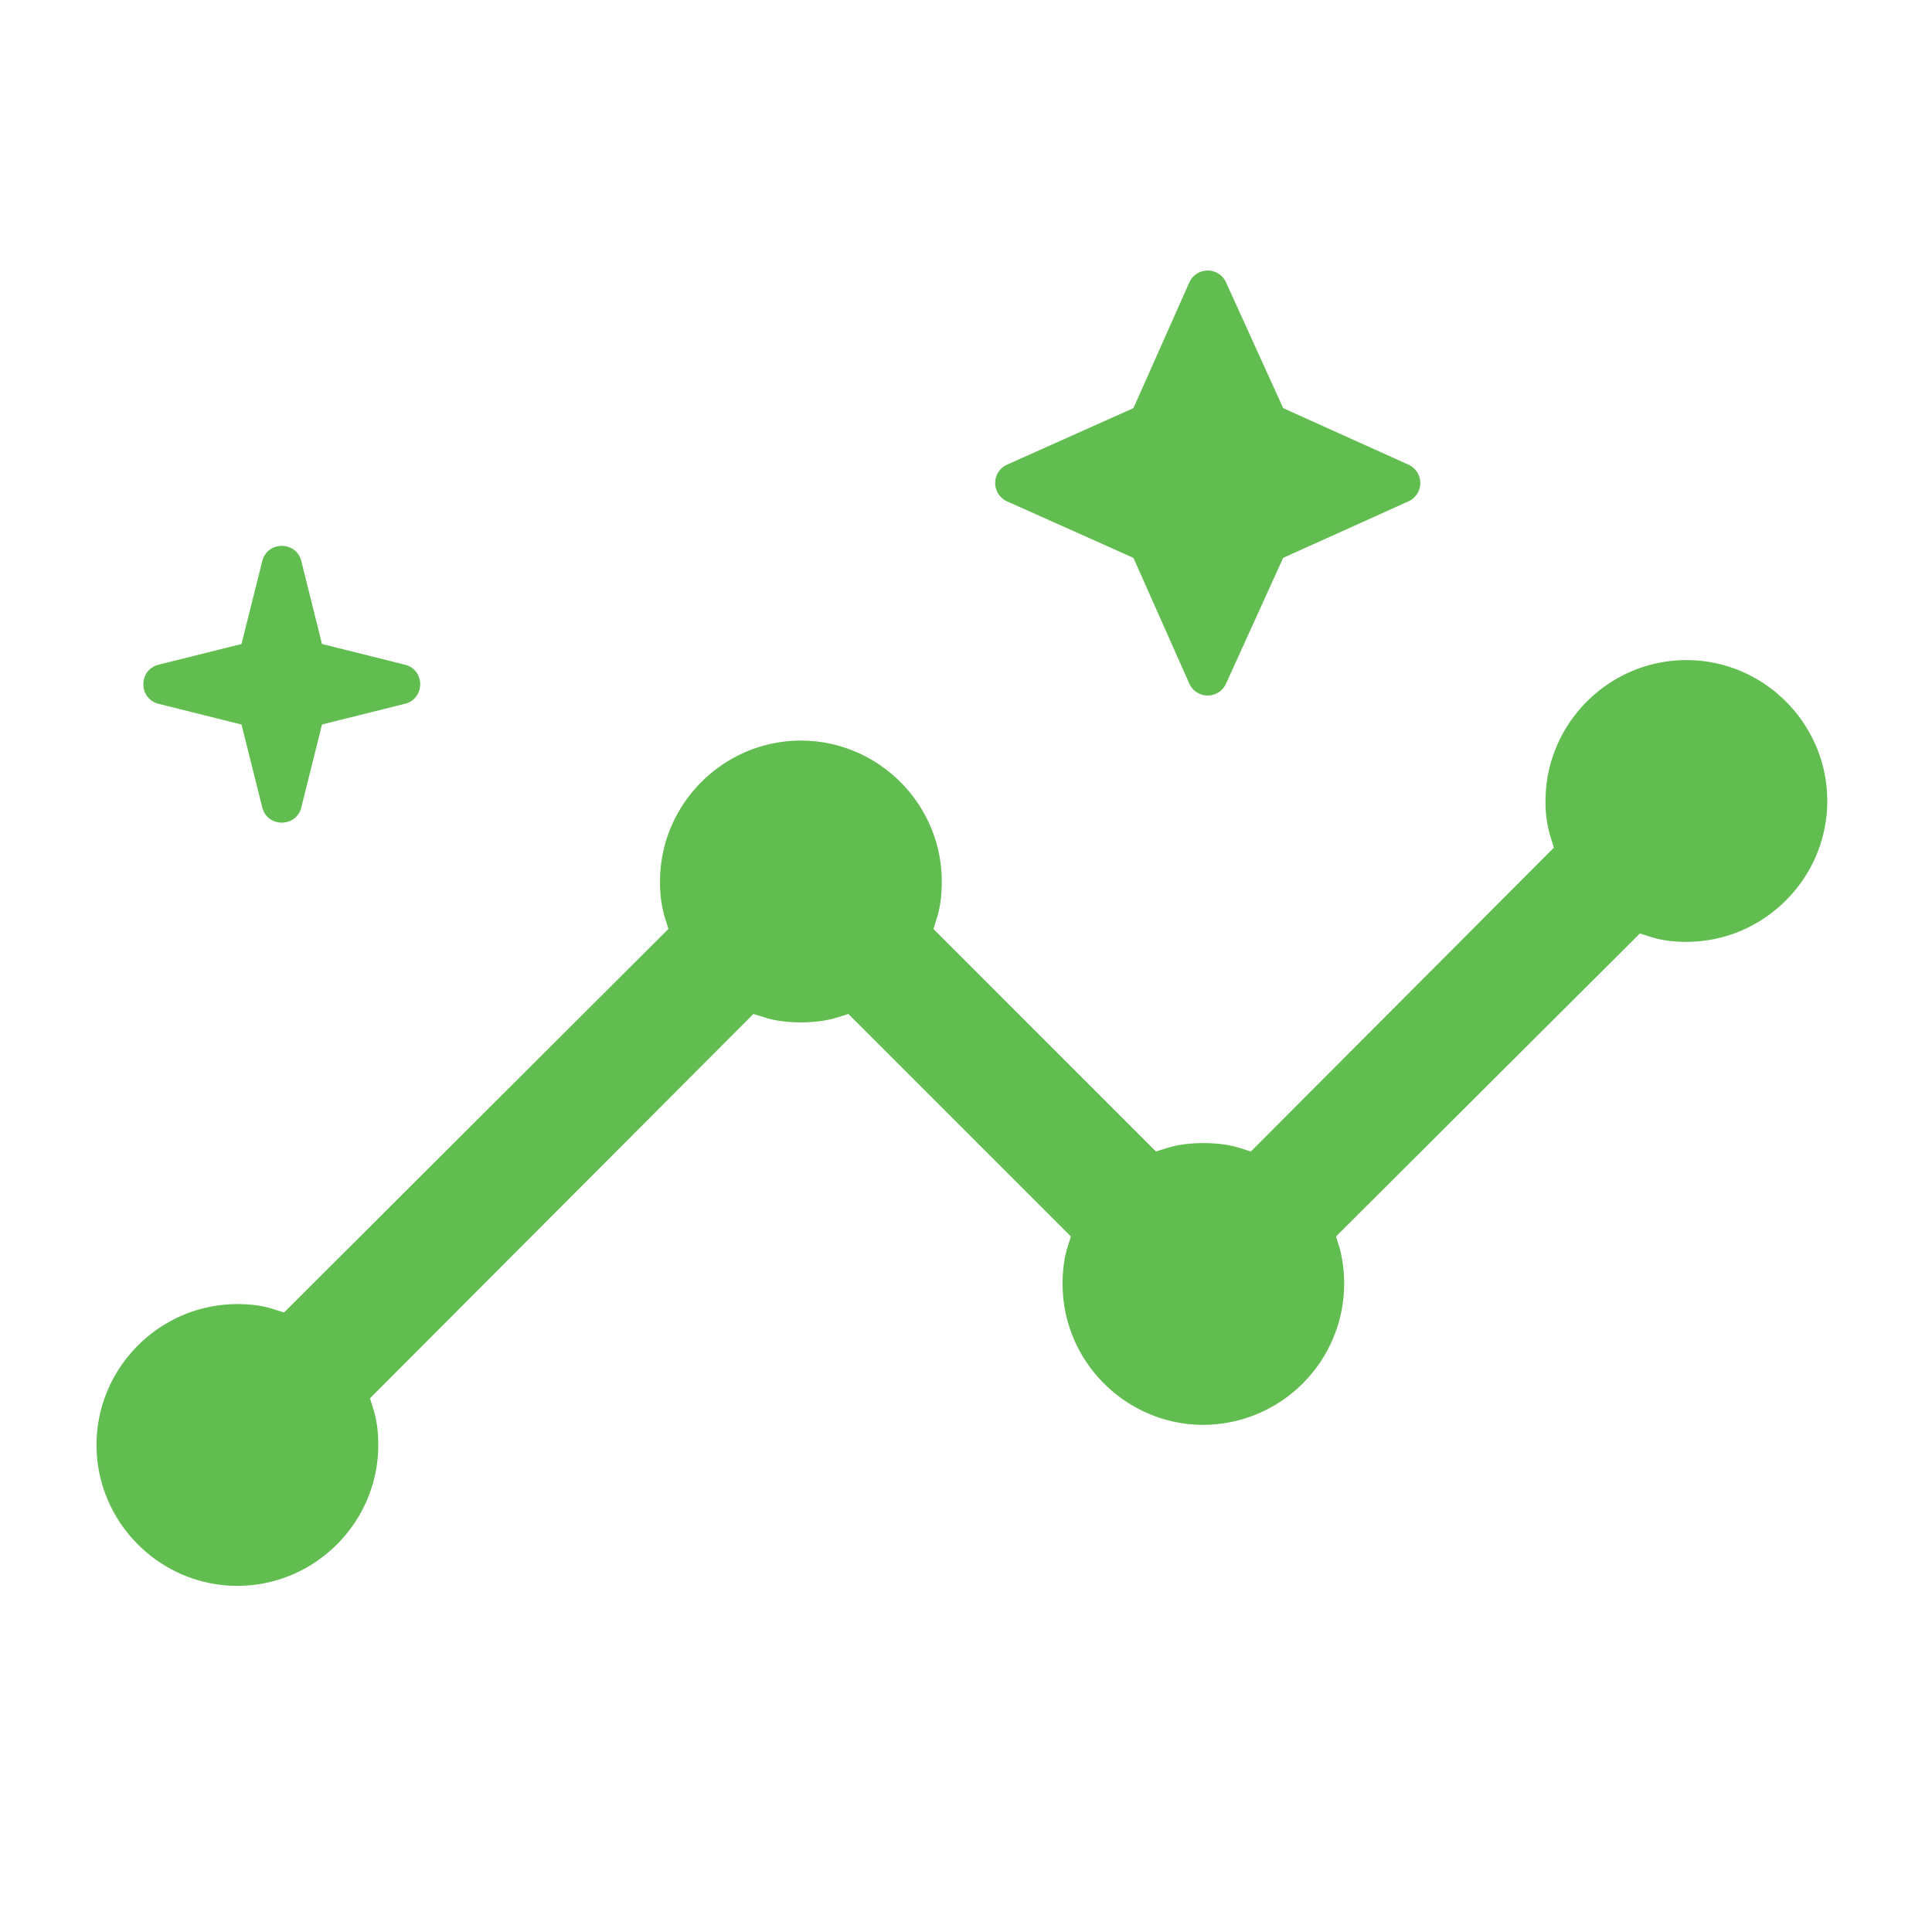 <svg width="24" height="24" viewBox="0 0 24 24" fill="none" xmlns="http://www.w3.org/2000/svg">
<g clip-path="url(#clip0)">
<path d="m20.515 11.641-.144-.045-3.775 3.764.046.145A1.756 1.756 0 0 1 14.95 17.7c-.963 0-1.75-.788-1.75-1.75 0-.163.018-.317.058-.445l.045-.145-2.764-2.764-.144.045c-.13.04-.283.059-.446.059-.163 0-.316-.018-.445-.059l-.145-.045-4.763 4.774.045.145c.04.13.058.273.058.435 0 .962-.788 1.75-1.75 1.75s-1.75-.788-1.75-1.75.788-1.75 1.75-1.75c.162 0 .306.018.436.059l.144.045 4.774-4.764-.045-.145a1.52 1.52 0 0 1-.059-.445c0-.962.788-1.75 1.75-1.75s1.75.788 1.75 1.75c0 .163-.018.317-.058.445l-.045.145 2.763 2.764.145-.045c.129-.04.282-.059.445-.059.164 0 .317.018.446.059l.144.045 3.764-3.774-.045-.145a1.45 1.45 0 0 1-.059-.435c0-.962.788-1.75 1.75-1.75s1.75.788 1.75 1.75-.788 1.75-1.75 1.75c-.162 0-.305-.018-.435-.059zM14.774 8.492a.25.25 0 0 0 .456.001l.71-1.563 1.556-.702a.25.25 0 0 0 0-.456L15.94 5.07l-.71-1.563a.25.25 0 0 0-.456.002L14.08 5.07l-1.57.702a.25.25 0 0 0 0 .456l1.57.702.694 1.562zM3.258 10.03c.063.252.422.252.485 0L4 9l1.03-.257c.253-.064.253-.422 0-.486L4 8l-.257-1.03c-.063-.252-.422-.252-.485 0L3 8l-1.03.257c-.252.064-.252.422 0 .486L3 9l.258 1.03z" fill="#61BD4F"/>
</g>
<defs>
<clipPath id="clip0">
<rect width="24" height="24" fill="white"/>
</clipPath>
</defs>
</svg>
